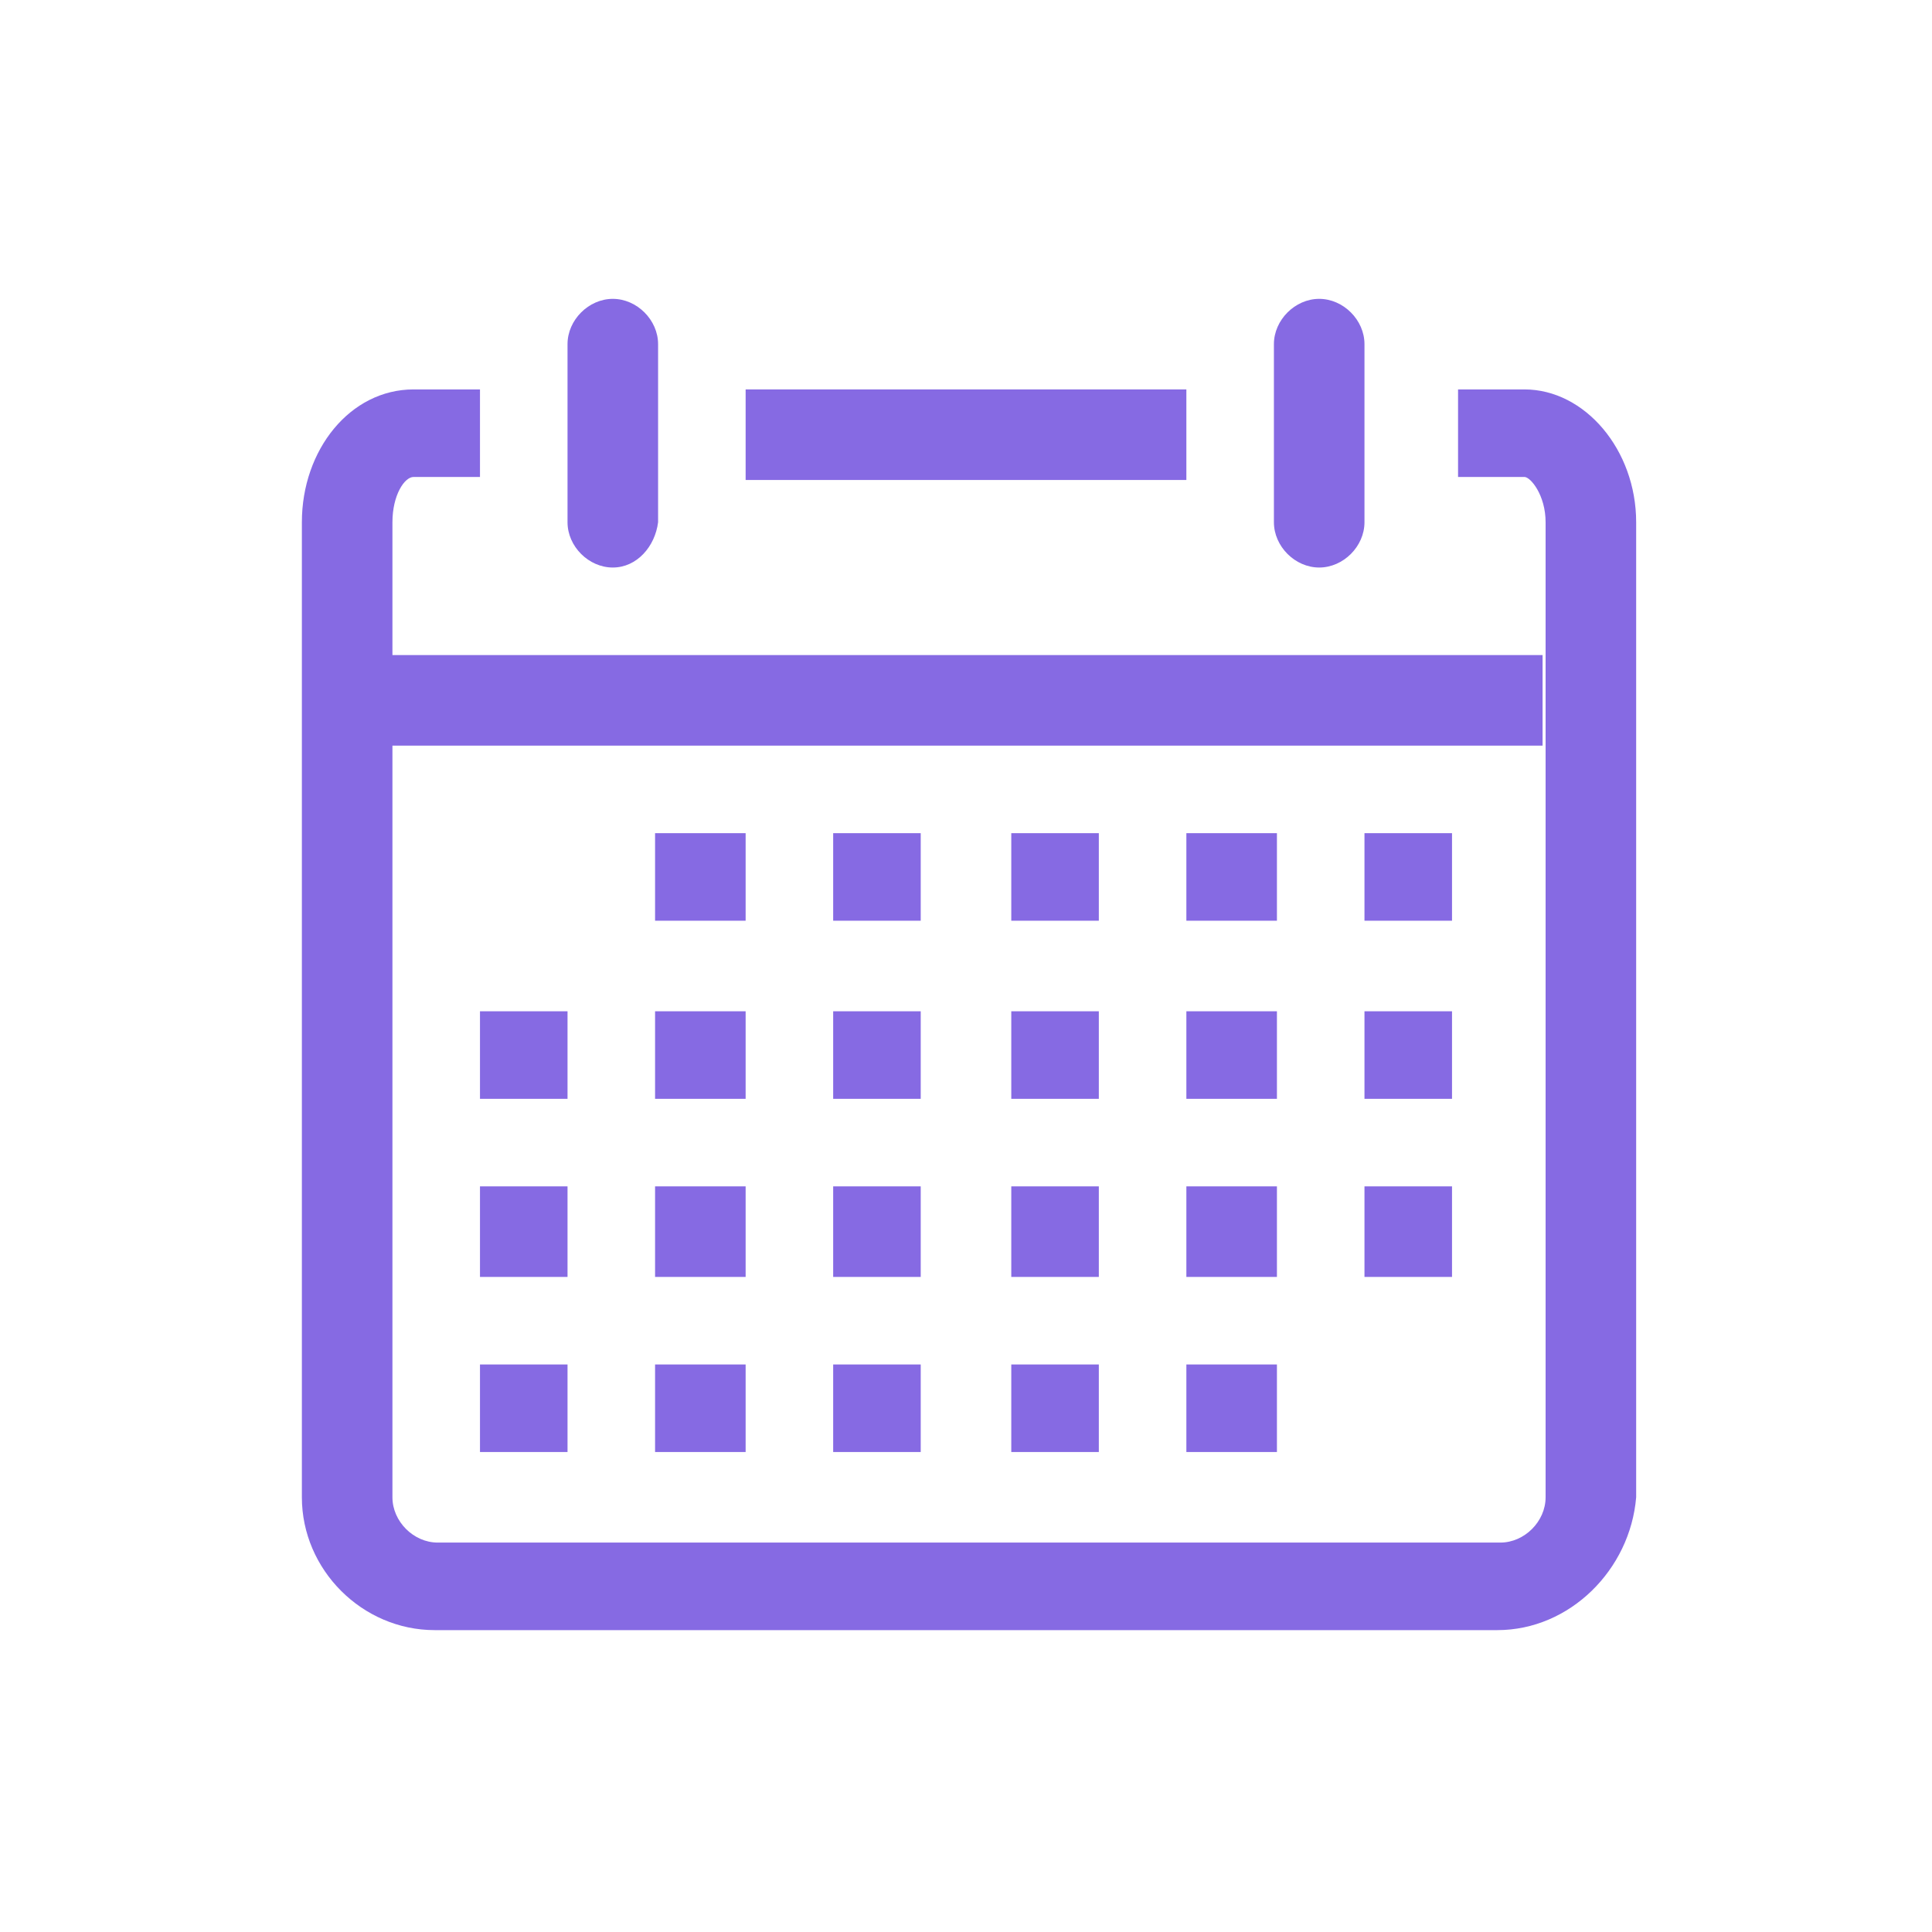<svg id="Layer_1" style="enable-background:new 0 0 64 64;" version="1.1" viewBox="0 0 64 64" xml:space="preserve" xmlns="http://www.w3.org/2000/svg" xmlns:xlink="http://www.w3.org/1999/xlink"><style type="text/css">
	.st0{fill:#134563;}
</style><g><g id="Icon-Calendar" transform="translate(30, 478)"><path d="M19.6-424h-35.2c-2.4,0-4.4-2-4.4-4.4v-32.3c0-2.4,1.6-4.4,3.7-4.4h2.2v2.9h-2.2     c-0.3,0-0.7,0.6-0.7,1.5v32.3c0,0.8,0.7,1.5,1.5,1.5h35.2c0.8,0,1.5-0.7,1.5-1.5v-32.3c0-0.9-0.5-1.5-0.7-1.5h-2.2v-2.9h2.2     c2,0,3.7,2,3.7,4.4v32.3C24-426,22-424,19.6-424" id="Fill-133" fill="#866ae3" opacity="1" original-fill="#134563"></path><path d="M-9.7-459.2c-0.8,0-1.5-0.7-1.5-1.5v-5.9c0-0.8,0.7-1.5,1.5-1.5s1.5,0.7,1.5,1.5v5.9     C-8.3-459.9-8.9-459.2-9.7-459.2" id="Fill-134" fill="#866ae3" opacity="1" original-fill="#134563"></path><path d="M13.7-459.2c-0.8,0-1.5-0.7-1.5-1.5v-5.9c0-0.8,0.7-1.5,1.5-1.5s1.5,0.7,1.5,1.5v5.9     C15.2-459.9,14.5-459.2,13.7-459.2" id="Fill-135" fill="#866ae3" opacity="1" original-fill="#134563"></path><polygon id="Fill-136" points="-5.3,-465.1 9.3,-465.1 9.3,-462.1 -5.3,-462.1    " fill="#866ae3" opacity="1" original-fill="#134563"></polygon><polygon id="Fill-137" points="-17.1,-456.3 21.1,-456.3 21.1,-453.3 -17.1,-453.3    " fill="#866ae3" opacity="1" original-fill="#134563"></polygon><polygon id="Fill-138" points="15.2,-450.4 18.1,-450.4 18.1,-447.5 15.2,-447.5    " fill="#866ae3" opacity="1" original-fill="#134563"></polygon><polygon id="Fill-139" points="9.3,-450.4 12.3,-450.4 12.3,-447.5 9.3,-447.5    " fill="#866ae3" opacity="1" original-fill="#134563"></polygon><polygon id="Fill-140" points="3.5,-450.4 6.4,-450.4 6.4,-447.5 3.5,-447.5    " fill="#866ae3" opacity="1" original-fill="#134563"></polygon><polygon id="Fill-141" points="-2.4,-450.4 0.5,-450.4 0.5,-447.5 -2.4,-447.5    " fill="#866ae3" opacity="1" original-fill="#134563"></polygon><polygon id="Fill-142" points="-8.3,-450.4 -5.3,-450.4 -5.3,-447.5 -8.3,-447.5    " fill="#866ae3" opacity="1" original-fill="#134563"></polygon><polygon id="Fill-143" points="15.2,-444.5 18.1,-444.5 18.1,-441.6 15.2,-441.6    " fill="#866ae3" opacity="1" original-fill="#134563"></polygon><polygon id="Fill-144" points="9.3,-444.5 12.3,-444.5 12.3,-441.6 9.3,-441.6    " fill="#866ae3" opacity="1" original-fill="#134563"></polygon><polygon id="Fill-145" points="3.5,-444.5 6.4,-444.5 6.4,-441.6 3.5,-441.6    " fill="#866ae3" opacity="1" original-fill="#134563"></polygon><polygon id="Fill-146" points="-2.4,-444.5 0.5,-444.5 0.5,-441.6 -2.4,-441.6    " fill="#866ae3" opacity="1" original-fill="#134563"></polygon><polygon id="Fill-147" points="-8.3,-444.5 -5.3,-444.5 -5.3,-441.6 -8.3,-441.6    " fill="#866ae3" opacity="1" original-fill="#134563"></polygon><polygon id="Fill-148" points="-14.1,-444.5 -11.2,-444.5 -11.2,-441.6 -14.1,-441.6    " fill="#866ae3" opacity="1" original-fill="#134563"></polygon><polygon id="Fill-149" points="15.2,-438.7 18.1,-438.7 18.1,-435.7 15.2,-435.7    " fill="#866ae3" opacity="1" original-fill="#134563"></polygon><polygon id="Fill-150" points="9.3,-438.7 12.3,-438.7 12.3,-435.7 9.3,-435.7    " fill="#866ae3" opacity="1" original-fill="#134563"></polygon><polygon id="Fill-151" points="3.5,-438.7 6.4,-438.7 6.4,-435.7 3.5,-435.7    " fill="#866ae3" opacity="1" original-fill="#134563"></polygon><polygon id="Fill-152" points="-2.4,-438.7 0.5,-438.7 0.5,-435.7 -2.4,-435.7    " fill="#866ae3" opacity="1" original-fill="#134563"></polygon><polygon id="Fill-153" points="-8.3,-438.7 -5.3,-438.7 -5.3,-435.7 -8.3,-435.7    " fill="#866ae3" opacity="1" original-fill="#134563"></polygon><polygon id="Fill-154" points="-14.1,-438.7 -11.2,-438.7 -11.2,-435.7 -14.1,-435.7    " fill="#866ae3" opacity="1" original-fill="#134563"></polygon><polygon id="Fill-155" points="9.3,-432.8 12.3,-432.8 12.3,-429.9 9.3,-429.9    " fill="#866ae3" opacity="1" original-fill="#134563"></polygon><polygon id="Fill-156" points="3.5,-432.8 6.4,-432.8 6.4,-429.9 3.5,-429.9    " fill="#866ae3" opacity="1" original-fill="#134563"></polygon><polygon id="Fill-157" points="-2.4,-432.8 0.5,-432.8 0.5,-429.9 -2.4,-429.9    " fill="#866ae3" opacity="1" original-fill="#134563"></polygon><polygon id="Fill-158" points="-8.3,-432.8 -5.3,-432.8 -5.3,-429.9 -8.3,-429.9    " fill="#866ae3" opacity="1" original-fill="#134563"></polygon><polygon id="Fill-159" points="-14.1,-432.8 -11.2,-432.8 -11.2,-429.9 -14.1,-429.9    " fill="#866ae3" opacity="1" original-fill="#134563"></polygon></g></g></svg>
